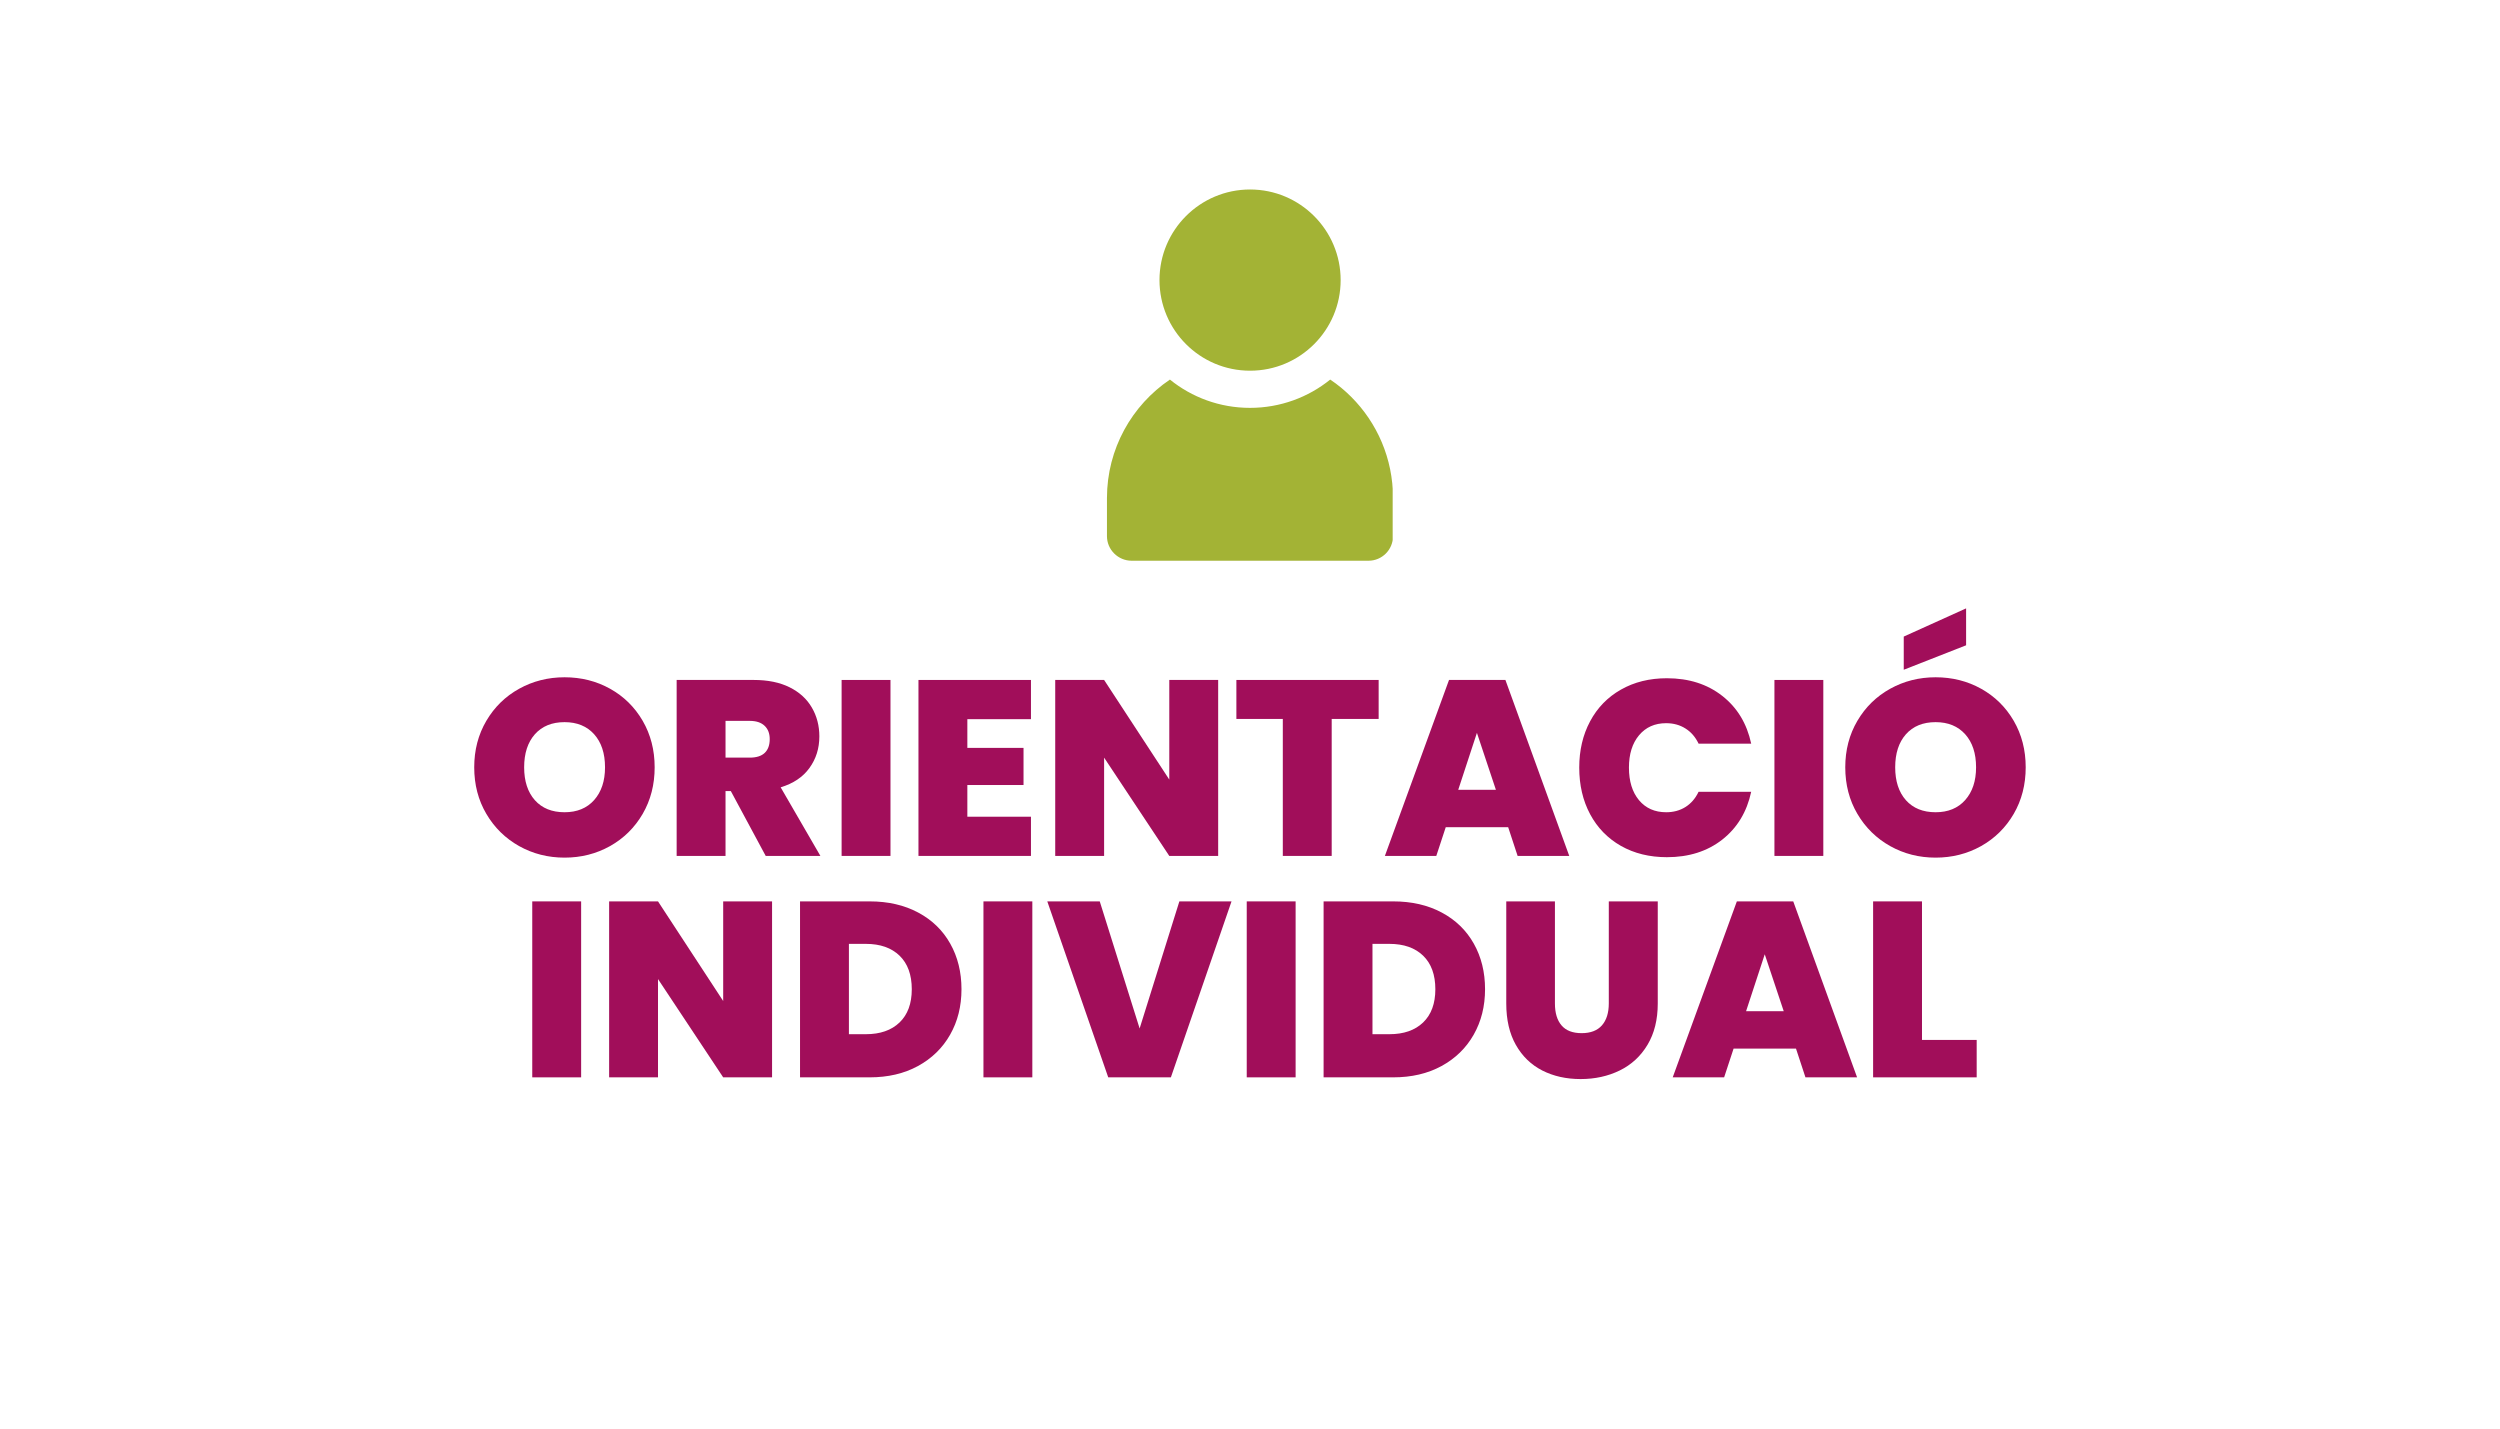 <svg xmlns="http://www.w3.org/2000/svg" xmlns:xlink="http://www.w3.org/1999/xlink" width="700" viewBox="0 0 525 300" height="400" preserveAspectRatio="xMidYMid meet"><defs><g></g><clipPath id="952c81a7fa"><path d="M 232.461 79 L 292.461 79 L 292.461 117.77 L 232.461 117.77 Z M 232.461 79 " clip-rule="nonzero"></path></clipPath><clipPath id="110a86adad"><path d="M 243 39.77 L 282 39.77 L 282 78 L 243 78 Z M 243 39.77 " clip-rule="nonzero"></path></clipPath></defs><g clip-path="url(#952c81a7fa)"><path fill="#a3b335" d="M 279.344 79.711 C 274.75 83.426 268.871 85.652 262.496 85.652 C 256.152 85.652 250.277 83.434 245.684 79.711 C 237.715 85.086 232.461 94.242 232.461 104.59 L 232.461 112.594 C 232.461 115.441 234.809 117.754 237.648 117.754 L 287.379 117.754 C 290.227 117.754 292.531 115.441 292.531 112.594 L 292.531 104.59 C 292.531 96.277 289.184 88.777 283.75 83.336 C 282.406 81.992 280.938 80.777 279.344 79.711 Z M 279.344 79.711 " fill-opacity="1" fill-rule="nonzero"></path></g><g clip-path="url(#110a86adad)"><path fill="#a3b335" d="M 262.512 77.848 C 273.023 77.848 281.535 69.328 281.535 58.824 C 281.535 48.32 273.016 39.793 262.512 39.793 C 252.008 39.793 243.492 48.312 243.492 58.816 C 243.492 69.32 252 77.848 262.512 77.848 Z M 262.512 77.848 " fill-opacity="1" fill-rule="nonzero"></path></g><g fill="#a10e5a" fill-opacity="1"><g transform="translate(97.915, 179.744)"><g><path d="M 20.641 0.359 C 17.18 0.359 14.004 -0.445 11.109 -2.062 C 8.211 -3.688 5.914 -5.941 4.219 -8.828 C 2.52 -11.711 1.672 -14.973 1.672 -18.609 C 1.672 -22.234 2.52 -25.488 4.219 -28.375 C 5.914 -31.258 8.211 -33.504 11.109 -35.109 C 14.004 -36.711 17.18 -37.516 20.641 -37.516 C 24.141 -37.516 27.328 -36.711 30.203 -35.109 C 33.086 -33.504 35.367 -31.258 37.047 -28.375 C 38.723 -25.488 39.562 -22.234 39.562 -18.609 C 39.562 -14.973 38.723 -11.711 37.047 -8.828 C 35.367 -5.941 33.082 -3.688 30.188 -2.062 C 27.289 -0.445 24.109 0.359 20.641 0.359 Z M 20.641 -9.172 C 23.266 -9.172 25.336 -10.023 26.859 -11.734 C 28.379 -13.453 29.141 -15.742 29.141 -18.609 C 29.141 -21.535 28.379 -23.848 26.859 -25.547 C 25.336 -27.242 23.266 -28.094 20.641 -28.094 C 17.992 -28.094 15.914 -27.242 14.406 -25.547 C 12.906 -23.848 12.156 -21.535 12.156 -18.609 C 12.156 -15.703 12.906 -13.398 14.406 -11.703 C 15.914 -10.016 17.992 -9.172 20.641 -9.172 Z M 20.641 -9.172 "></path></g></g></g><g fill="#a10e5a" fill-opacity="1"><g transform="translate(139.158, 179.744)"><g><path d="M 21.641 0 L 14.312 -13.625 L 13.203 -13.625 L 13.203 0 L 2.938 0 L 2.938 -36.953 L 19.125 -36.953 C 22.094 -36.953 24.609 -36.438 26.672 -35.406 C 28.734 -34.375 30.285 -32.957 31.328 -31.156 C 32.379 -29.352 32.906 -27.336 32.906 -25.109 C 32.906 -22.586 32.211 -20.375 30.828 -18.469 C 29.453 -16.562 27.438 -15.207 24.781 -14.406 L 33.125 0 Z M 13.203 -20.641 L 18.297 -20.641 C 19.691 -20.641 20.738 -20.973 21.438 -21.641 C 22.133 -22.305 22.484 -23.27 22.484 -24.531 C 22.484 -25.719 22.125 -26.648 21.406 -27.328 C 20.688 -28.016 19.648 -28.359 18.297 -28.359 L 13.203 -28.359 Z M 13.203 -20.641 "></path></g></g></g><g fill="#a10e5a" fill-opacity="1"><g transform="translate(173.799, 179.744)"><g><path d="M 13.203 -36.953 L 13.203 0 L 2.938 0 L 2.938 -36.953 Z M 13.203 -36.953 "></path></g></g></g><g fill="#a10e5a" fill-opacity="1"><g transform="translate(189.94, 179.744)"><g><path d="M 13.203 -28.719 L 13.203 -22.688 L 25 -22.688 L 25 -14.891 L 13.203 -14.891 L 13.203 -8.234 L 26.562 -8.234 L 26.562 0 L 2.938 0 L 2.938 -36.953 L 26.562 -36.953 L 26.562 -28.719 Z M 13.203 -28.719 "></path></g></g></g><g fill="#a10e5a" fill-opacity="1"><g transform="translate(218.659, 179.744)"><g><path d="M 37.156 0 L 26.891 0 L 13.203 -20.641 L 13.203 0 L 2.938 0 L 2.938 -36.953 L 13.203 -36.953 L 26.891 -16.031 L 26.891 -36.953 L 37.156 -36.953 Z M 37.156 0 "></path></g></g></g><g fill="#a10e5a" fill-opacity="1"><g transform="translate(258.749, 179.744)"><g><path d="M 30.766 -36.953 L 30.766 -28.766 L 20.906 -28.766 L 20.906 0 L 10.641 0 L 10.641 -28.766 L 0.891 -28.766 L 0.891 -36.953 Z M 30.766 -36.953 "></path></g></g></g><g fill="#a10e5a" fill-opacity="1"><g transform="translate(290.403, 179.744)"><g><path d="M 26.312 -6.031 L 13.203 -6.031 L 11.219 0 L 0.422 0 L 13.891 -36.953 L 25.734 -36.953 L 39.141 0 L 28.297 0 Z M 23.734 -13.891 L 19.75 -25.844 L 15.828 -13.891 Z M 23.734 -13.891 "></path></g></g></g><g fill="#a10e5a" fill-opacity="1"><g transform="translate(329.969, 179.744)"><g><path d="M 1.672 -18.547 C 1.672 -22.18 2.43 -25.422 3.953 -28.266 C 5.473 -31.117 7.629 -33.336 10.422 -34.922 C 13.223 -36.516 16.441 -37.312 20.078 -37.312 C 24.68 -37.312 28.555 -36.078 31.703 -33.609 C 34.848 -31.148 36.875 -27.805 37.781 -23.578 L 26.734 -23.578 C 26.066 -24.973 25.145 -26.035 23.969 -26.766 C 22.801 -27.504 21.453 -27.875 19.922 -27.875 C 17.535 -27.875 15.633 -27.023 14.219 -25.328 C 12.812 -23.641 12.109 -21.379 12.109 -18.547 C 12.109 -15.68 12.812 -13.398 14.219 -11.703 C 15.633 -10.016 17.535 -9.172 19.922 -9.172 C 21.453 -9.172 22.801 -9.535 23.969 -10.266 C 25.145 -11.004 26.066 -12.07 26.734 -13.469 L 37.781 -13.469 C 36.875 -9.238 34.848 -5.891 31.703 -3.422 C 28.555 -0.961 24.68 0.266 20.078 0.266 C 16.441 0.266 13.223 -0.523 10.422 -2.109 C 7.629 -3.703 5.473 -5.922 3.953 -8.766 C 2.43 -11.617 1.672 -14.879 1.672 -18.547 Z M 1.672 -18.547 "></path></g></g></g><g fill="#a10e5a" fill-opacity="1"><g transform="translate(369.693, 179.744)"><g><path d="M 13.203 -36.953 L 13.203 0 L 2.938 0 L 2.938 -36.953 Z M 13.203 -36.953 "></path></g></g></g><g fill="#a10e5a" fill-opacity="1"><g transform="translate(385.834, 179.744)"><g><path d="M 20.641 0.359 C 17.18 0.359 14.004 -0.445 11.109 -2.062 C 8.211 -3.688 5.914 -5.941 4.219 -8.828 C 2.52 -11.711 1.672 -14.973 1.672 -18.609 C 1.672 -22.234 2.52 -25.488 4.219 -28.375 C 5.914 -31.258 8.211 -33.504 11.109 -35.109 C 14.004 -36.711 17.18 -37.516 20.641 -37.516 C 24.141 -37.516 27.328 -36.711 30.203 -35.109 C 33.086 -33.504 35.367 -31.258 37.047 -28.375 C 38.723 -25.488 39.562 -22.234 39.562 -18.609 C 39.562 -14.973 38.723 -11.711 37.047 -8.828 C 35.367 -5.941 33.082 -3.688 30.188 -2.062 C 27.289 -0.445 24.109 0.359 20.641 0.359 Z M 20.641 -9.172 C 23.266 -9.172 25.336 -10.023 26.859 -11.734 C 28.379 -13.453 29.141 -15.742 29.141 -18.609 C 29.141 -21.535 28.379 -23.848 26.859 -25.547 C 25.336 -27.242 23.266 -28.094 20.641 -28.094 C 17.992 -28.094 15.914 -27.242 14.406 -25.547 C 12.906 -23.848 12.156 -21.535 12.156 -18.609 C 12.156 -15.703 12.906 -13.398 14.406 -11.703 C 15.914 -10.016 17.992 -9.172 20.641 -9.172 Z M 27.047 -44.234 L 13.953 -39.094 L 13.953 -46.062 L 27.047 -51.984 Z M 27.047 -44.234 "></path></g></g></g><g fill="#a10e5a" fill-opacity="1"><g transform="translate(108.836, 226.244)"><g><path d="M 13.203 -36.953 L 13.203 0 L 2.938 0 L 2.938 -36.953 Z M 13.203 -36.953 "></path></g></g></g><g fill="#a10e5a" fill-opacity="1"><g transform="translate(124.978, 226.244)"><g><path d="M 37.156 0 L 26.891 0 L 13.203 -20.641 L 13.203 0 L 2.938 0 L 2.938 -36.953 L 13.203 -36.953 L 26.891 -16.031 L 26.891 -36.953 L 37.156 -36.953 Z M 37.156 0 "></path></g></g></g><g fill="#a10e5a" fill-opacity="1"><g transform="translate(165.068, 226.244)"><g><path d="M 17.562 -36.953 C 21.438 -36.953 24.832 -36.172 27.75 -34.609 C 30.664 -33.055 32.91 -30.879 34.484 -28.078 C 36.055 -25.285 36.844 -22.094 36.844 -18.5 C 36.844 -14.938 36.047 -11.754 34.453 -8.953 C 32.867 -6.16 30.617 -3.969 27.703 -2.375 C 24.785 -0.789 21.406 0 17.562 0 L 2.938 0 L 2.938 -36.953 Z M 16.766 -9.062 C 19.773 -9.062 22.133 -9.883 23.844 -11.531 C 25.551 -13.176 26.406 -15.5 26.406 -18.5 C 26.406 -21.539 25.551 -23.891 23.844 -25.547 C 22.133 -27.203 19.773 -28.031 16.766 -28.031 L 13.203 -28.031 L 13.203 -9.062 Z M 16.766 -9.062 "></path></g></g></g><g fill="#a10e5a" fill-opacity="1"><g transform="translate(203.587, 226.244)"><g><path d="M 13.203 -36.953 L 13.203 0 L 2.938 0 L 2.938 -36.953 Z M 13.203 -36.953 "></path></g></g></g><g fill="#a10e5a" fill-opacity="1"><g transform="translate(219.728, 226.244)"><g><path d="M 38.891 -36.953 L 26.156 0 L 13 0 L 0.203 -36.953 L 11.219 -36.953 L 19.594 -10.266 L 27.938 -36.953 Z M 38.891 -36.953 "></path></g></g></g><g fill="#a10e5a" fill-opacity="1"><g transform="translate(258.876, 226.244)"><g><path d="M 13.203 -36.953 L 13.203 0 L 2.938 0 L 2.938 -36.953 Z M 13.203 -36.953 "></path></g></g></g><g fill="#a10e5a" fill-opacity="1"><g transform="translate(275.017, 226.244)"><g><path d="M 17.562 -36.953 C 21.438 -36.953 24.832 -36.172 27.75 -34.609 C 30.664 -33.055 32.91 -30.879 34.484 -28.078 C 36.055 -25.285 36.844 -22.094 36.844 -18.5 C 36.844 -14.938 36.047 -11.754 34.453 -8.953 C 32.867 -6.16 30.617 -3.969 27.703 -2.375 C 24.785 -0.789 21.406 0 17.562 0 L 2.938 0 L 2.938 -36.953 Z M 16.766 -9.062 C 19.773 -9.062 22.133 -9.883 23.844 -11.531 C 25.551 -13.176 26.406 -15.5 26.406 -18.5 C 26.406 -21.539 25.551 -23.891 23.844 -25.547 C 22.133 -27.203 19.773 -28.031 16.766 -28.031 L 13.203 -28.031 L 13.203 -9.062 Z M 16.766 -9.062 "></path></g></g></g><g fill="#a10e5a" fill-opacity="1"><g transform="translate(313.535, 226.244)"><g><path d="M 13 -36.953 L 13 -15.516 C 13 -13.523 13.461 -11.988 14.391 -10.906 C 15.316 -9.82 16.723 -9.281 18.609 -9.281 C 20.492 -9.281 21.914 -9.828 22.875 -10.922 C 23.832 -12.023 24.312 -13.555 24.312 -15.516 L 24.312 -36.953 L 34.594 -36.953 L 34.594 -15.516 C 34.594 -12.117 33.875 -9.223 32.438 -6.828 C 31.008 -4.441 29.062 -2.645 26.594 -1.438 C 24.133 -0.238 21.398 0.359 18.391 0.359 C 15.391 0.359 12.707 -0.238 10.344 -1.438 C 7.988 -2.645 6.141 -4.438 4.797 -6.812 C 3.453 -9.188 2.781 -12.086 2.781 -15.516 L 2.781 -36.953 Z M 13 -36.953 "></path></g></g></g><g fill="#a10e5a" fill-opacity="1"><g transform="translate(350.848, 226.244)"><g><path d="M 26.312 -6.031 L 13.203 -6.031 L 11.219 0 L 0.422 0 L 13.891 -36.953 L 25.734 -36.953 L 39.141 0 L 28.297 0 Z M 23.734 -13.891 L 19.75 -25.844 L 15.828 -13.891 Z M 23.734 -13.891 "></path></g></g></g><g fill="#a10e5a" fill-opacity="1"><g transform="translate(390.415, 226.244)"><g><path d="M 13.203 -7.859 L 24.688 -7.859 L 24.688 0 L 2.938 0 L 2.938 -36.953 L 13.203 -36.953 Z M 13.203 -7.859 "></path></g></g></g></svg>